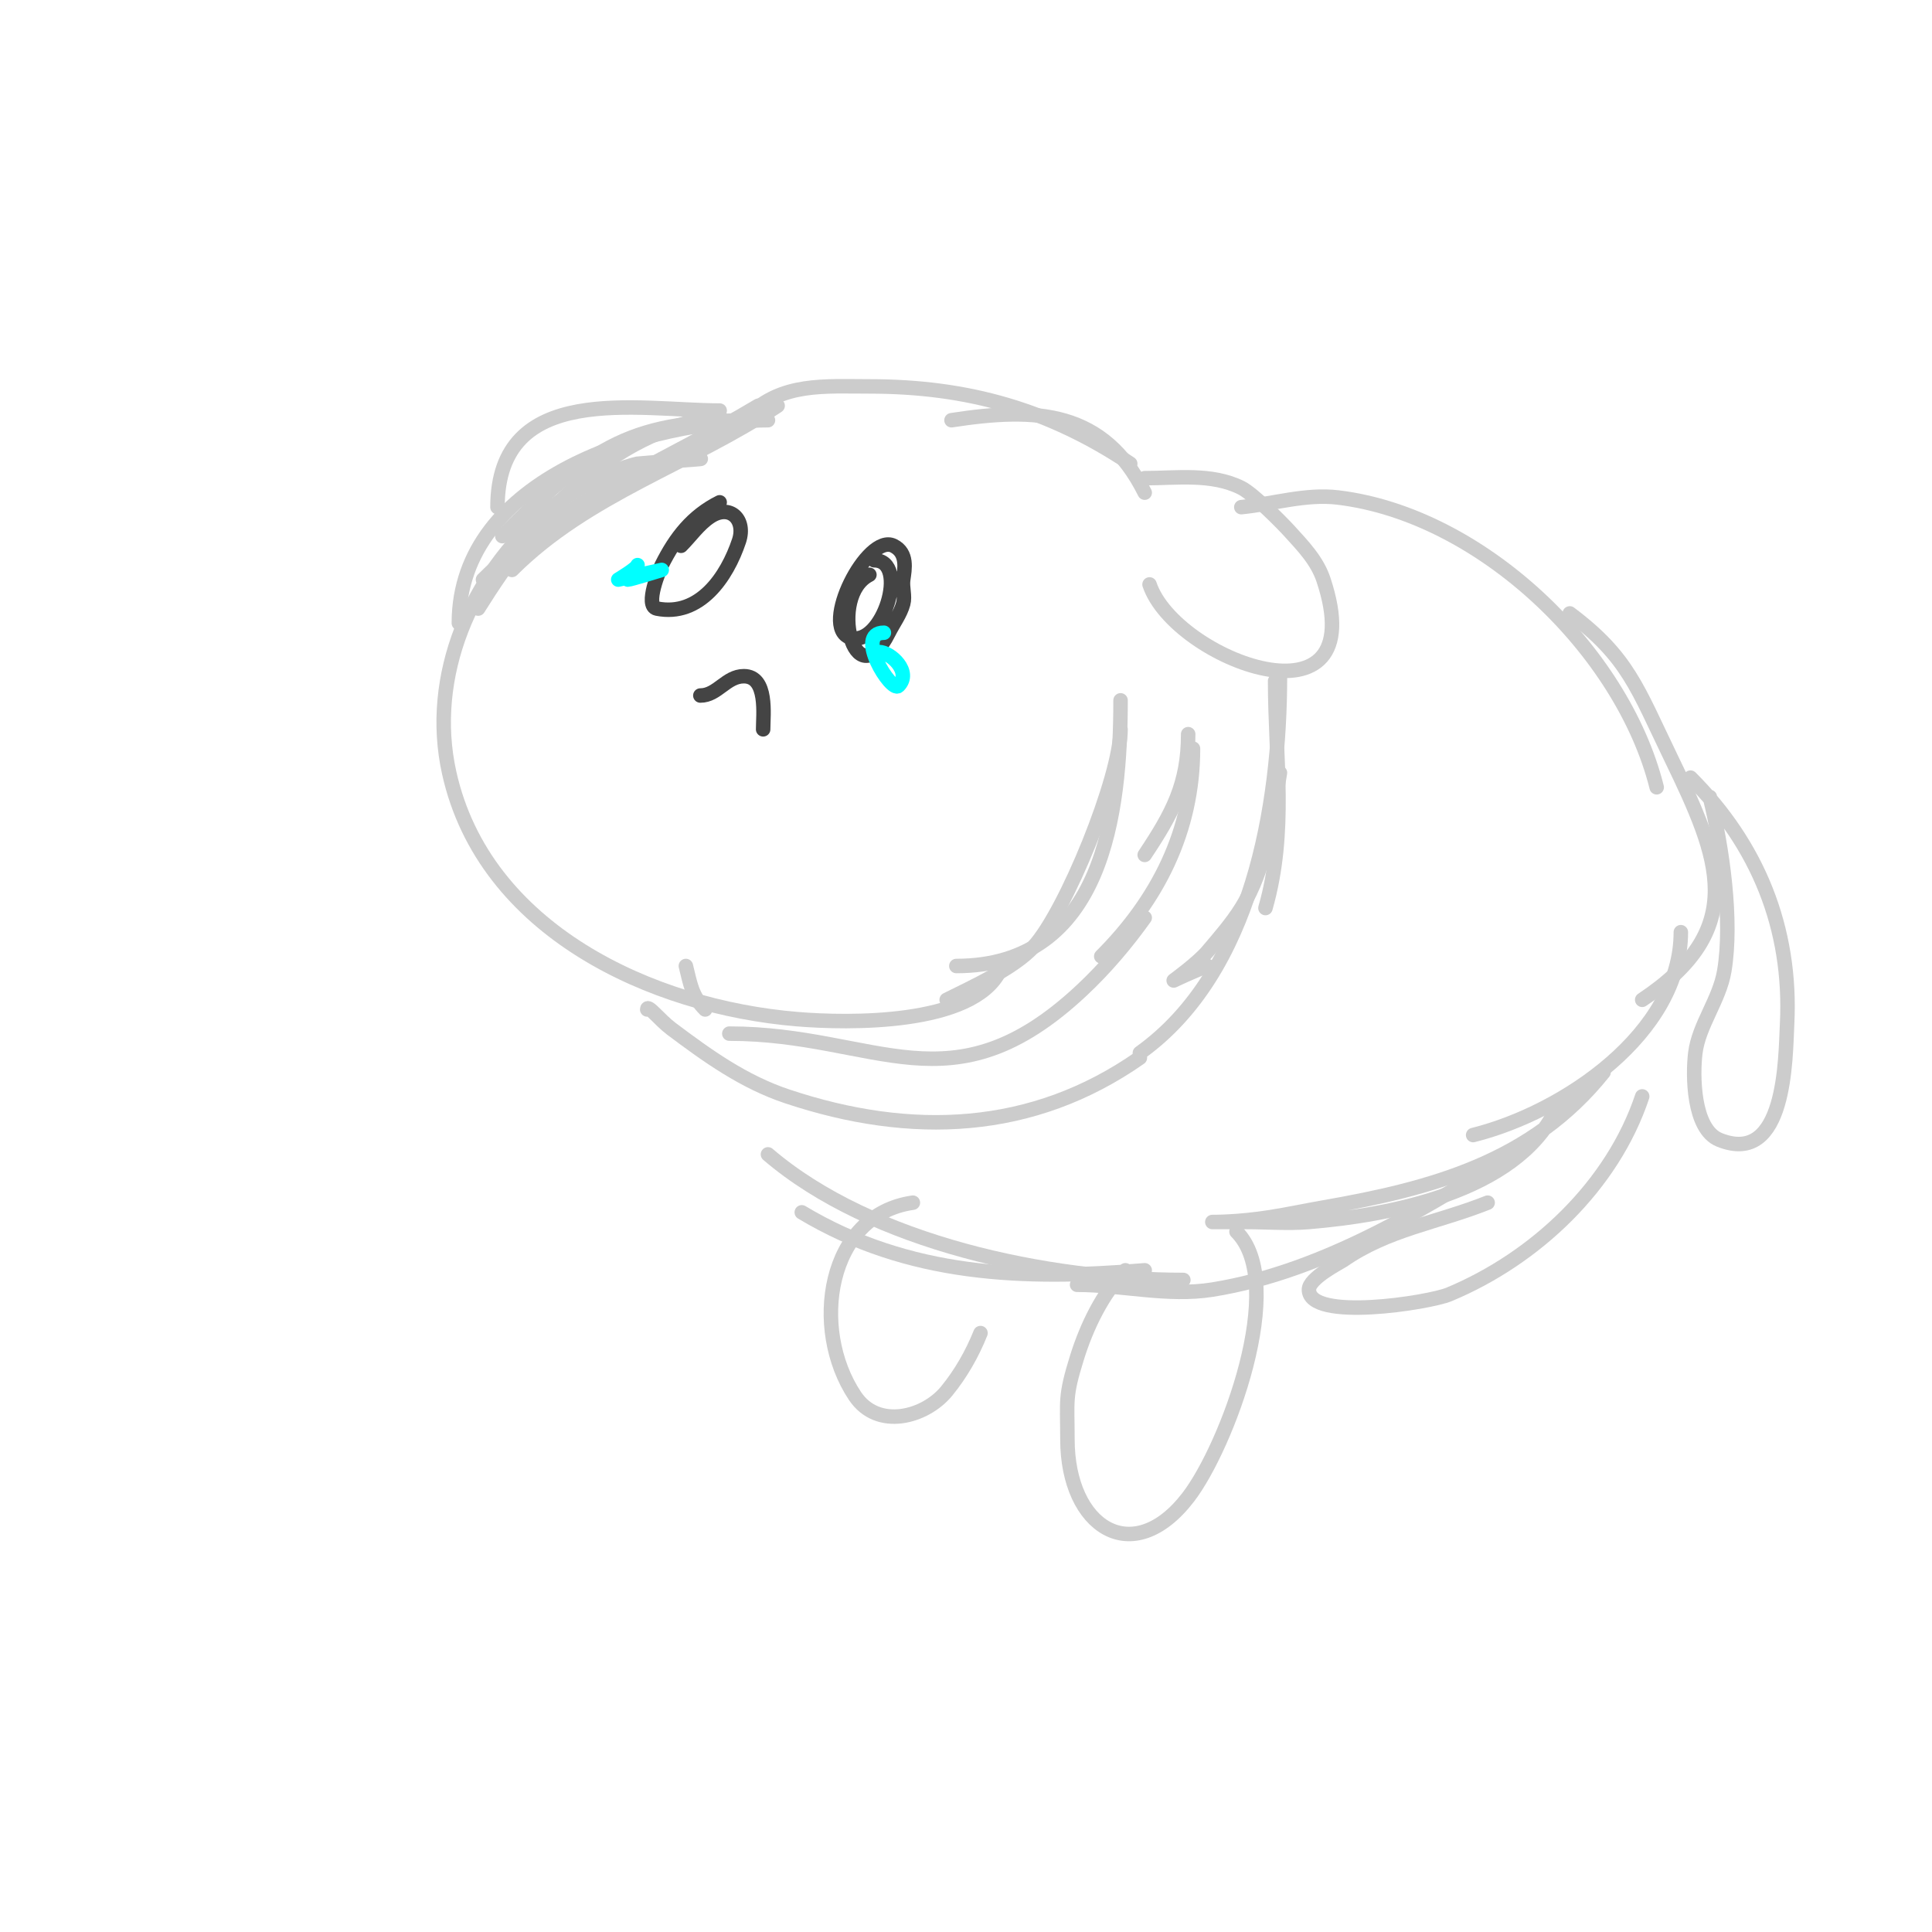 <svg viewBox='0 0 400 400' version='1.1' xmlns='http://www.w3.org/2000/svg' xmlns:xlink='http://www.w3.org/1999/xlink'><g fill='none' stroke='#cccccc' stroke-width='3' stroke-linecap='round' stroke-linejoin='round'><path d='M145,95c1.414,0 -12.594,0.906 -13,1c-6.004,1.386 -14.505,6.197 -19,10c-15.504,13.119 -24.444,34.003 -20,54c7.264,32.689 41.938,48.495 72,51c10.508,0.876 36.322,1.356 42,-10'/><path d='M106,118c15.696,-15.696 36.879,-21.92 55,-34'/><path d='M157,87c-26.246,0 -33.903,4.903 -53,24'/><path d='M100,120c16.29,-16.29 37.317,-24.19 57,-36'/><path d='M159,87c-24.507,0 -64,11.756 -64,42'/><path d='M99,126c12.049,-19.279 26.65,-36.108 50,-40'/><path d='M196,207c5.547,-2.773 13.858,-6.513 18,-11c6.596,-7.146 18,-35.094 18,-45'/><path d='M232,145c0,23.156 -3.495,55 -34,55'/><path d='M151,214c30.588,0 45.926,16.382 73,-9c4.827,-4.525 9.154,-9.616 13,-15'/><path d='M228,198c11.702,-11.702 19,-26.024 19,-43'/><path d='M246,152c0,10.29 -3.255,16.383 -9,25'/><path d='M134,209c0,-1.189 2.573,2.179 5,4c7.523,5.642 14.944,10.981 24,14c25.649,8.55 50.743,7.58 73,-8'/><path d='M236,218c23.224,-16.588 29,-51.061 29,-78'/><path d='M264,141c0,16.112 2.52,31.178 -2,47'/><path d='M250,200c-2.408,0.803 -7,3 -7,3c0,0 5.015,-3.654 7,-6c2.455,-2.901 4.986,-5.777 7,-9c5.114,-8.183 6.465,-18.79 8,-28'/><path d='M155,86c6.826,-6.826 15.78,-6 25,-6c20.426,0 37.24,4.827 54,16'/><path d='M197,87c17.73,-2.728 31.491,-2.019 40,15'/><path d='M237,99c6.578,0 13.85,-1.075 20,2c2.438,1.219 8.353,7.188 10,9c2.732,3.006 5.681,6.042 7,10c10.802,32.406 -30.816,16.553 -36,1'/><path d='M149,85c-16.886,0 -46,-6.156 -46,20'/><path d='M142,200c0.948,3.792 1.24,6.24 4,9'/><path d='M159,239c21.508,18.435 58.142,26 86,26'/><path d='M166,251c22.066,13.239 45.921,14.09 71,12'/><path d='M257,105c6.667,-0.667 13.348,-2.798 20,-2c29.644,3.557 58.91,31.639 66,60'/><path d='M325,127c12.094,9.07 13.953,15.437 21,30c10.111,20.896 16.058,35.294 -6,50'/><path d='M348,193c0,20.85 -24.129,37.282 -43,42'/><path d='M332,222c-14.802,18.502 -35.512,24.089 -58,28c-3.672,0.639 -7.319,1.419 -11,2c-6.848,1.081 -12,1 -12,1c0,0 4.667,0 7,0c4.333,0 8.682,0.36 13,0c16.974,-1.414 42.62,-6.241 51,-23'/><path d='M316,237c-19.652,12.506 -41.558,26.249 -65,30c-9.244,1.479 -18.864,-1 -28,-1'/><path d='M233,263c-4.727,4.727 -8.027,11.688 -10,18c-2.578,8.251 -2,8.835 -2,17c0,18.243 13.517,26.928 25,12c7.987,-10.383 20.766,-44.234 10,-55'/><path d='M189,249c-17.773,2.539 -21.261,26.108 -12,40c4.716,7.075 14.533,4.46 19,-1c2.932,-3.584 5.28,-7.7 7,-12'/><path d='M308,249c-10.394,4.158 -20.731,5.512 -30,12c-0.535,0.375 -7,3.623 -7,6c0,6.649 24.89,2.712 29,1c17.942,-7.476 33.848,-22.545 40,-41'/><path d='M350,161c13.901,13.901 20.992,31.156 20,51c-0.351,7.011 -0.194,29.522 -14,24c-5.54,-2.216 -5.559,-13.526 -5,-18c0.726,-5.81 4.998,-10.987 6,-17c1.743,-10.456 -0.4,-25.601 -3,-36'/></g>
<g fill='none' stroke='#444444' stroke-width='3' stroke-linecap='round' stroke-linejoin='round'><path d='M180,119c-8.588,4.294 -3.138,26.276 4,12c1,-2 2.412,-3.843 3,-6c0.439,-1.608 -0.236,-3.35 0,-5c0.303,-2.121 0.988,-5.506 -2,-7c-5.455,-2.728 -15.341,16.886 -9,19c6.646,2.215 12.413,-16 5,-16'/><path d='M149,104c-5.641,2.821 -9.114,7.228 -12,13c-0.339,0.679 -3.647,8.471 -1,9c8.869,1.774 14.519,-6.558 17,-14c1.469,-4.408 -1.842,-7.772 -6,-5c-2.353,1.569 -4,4 -6,6'/><path d='M145,144c3.522,0 5.354,-4 9,-4c5.008,0 4,8.028 4,11'/></g>
<g fill='none' stroke='#00ffff' stroke-width='3' stroke-linecap='round' stroke-linejoin='round'><path d='M183,131c-6.222,0 1.542,12.458 3,11c2.86,-2.86 -1.597,-7 -4,-7'/><path d='M132,117c0,0.599 -4,3 -4,3l9,-2c0,0 -6.486,2 -7,2'/></g>
</svg>